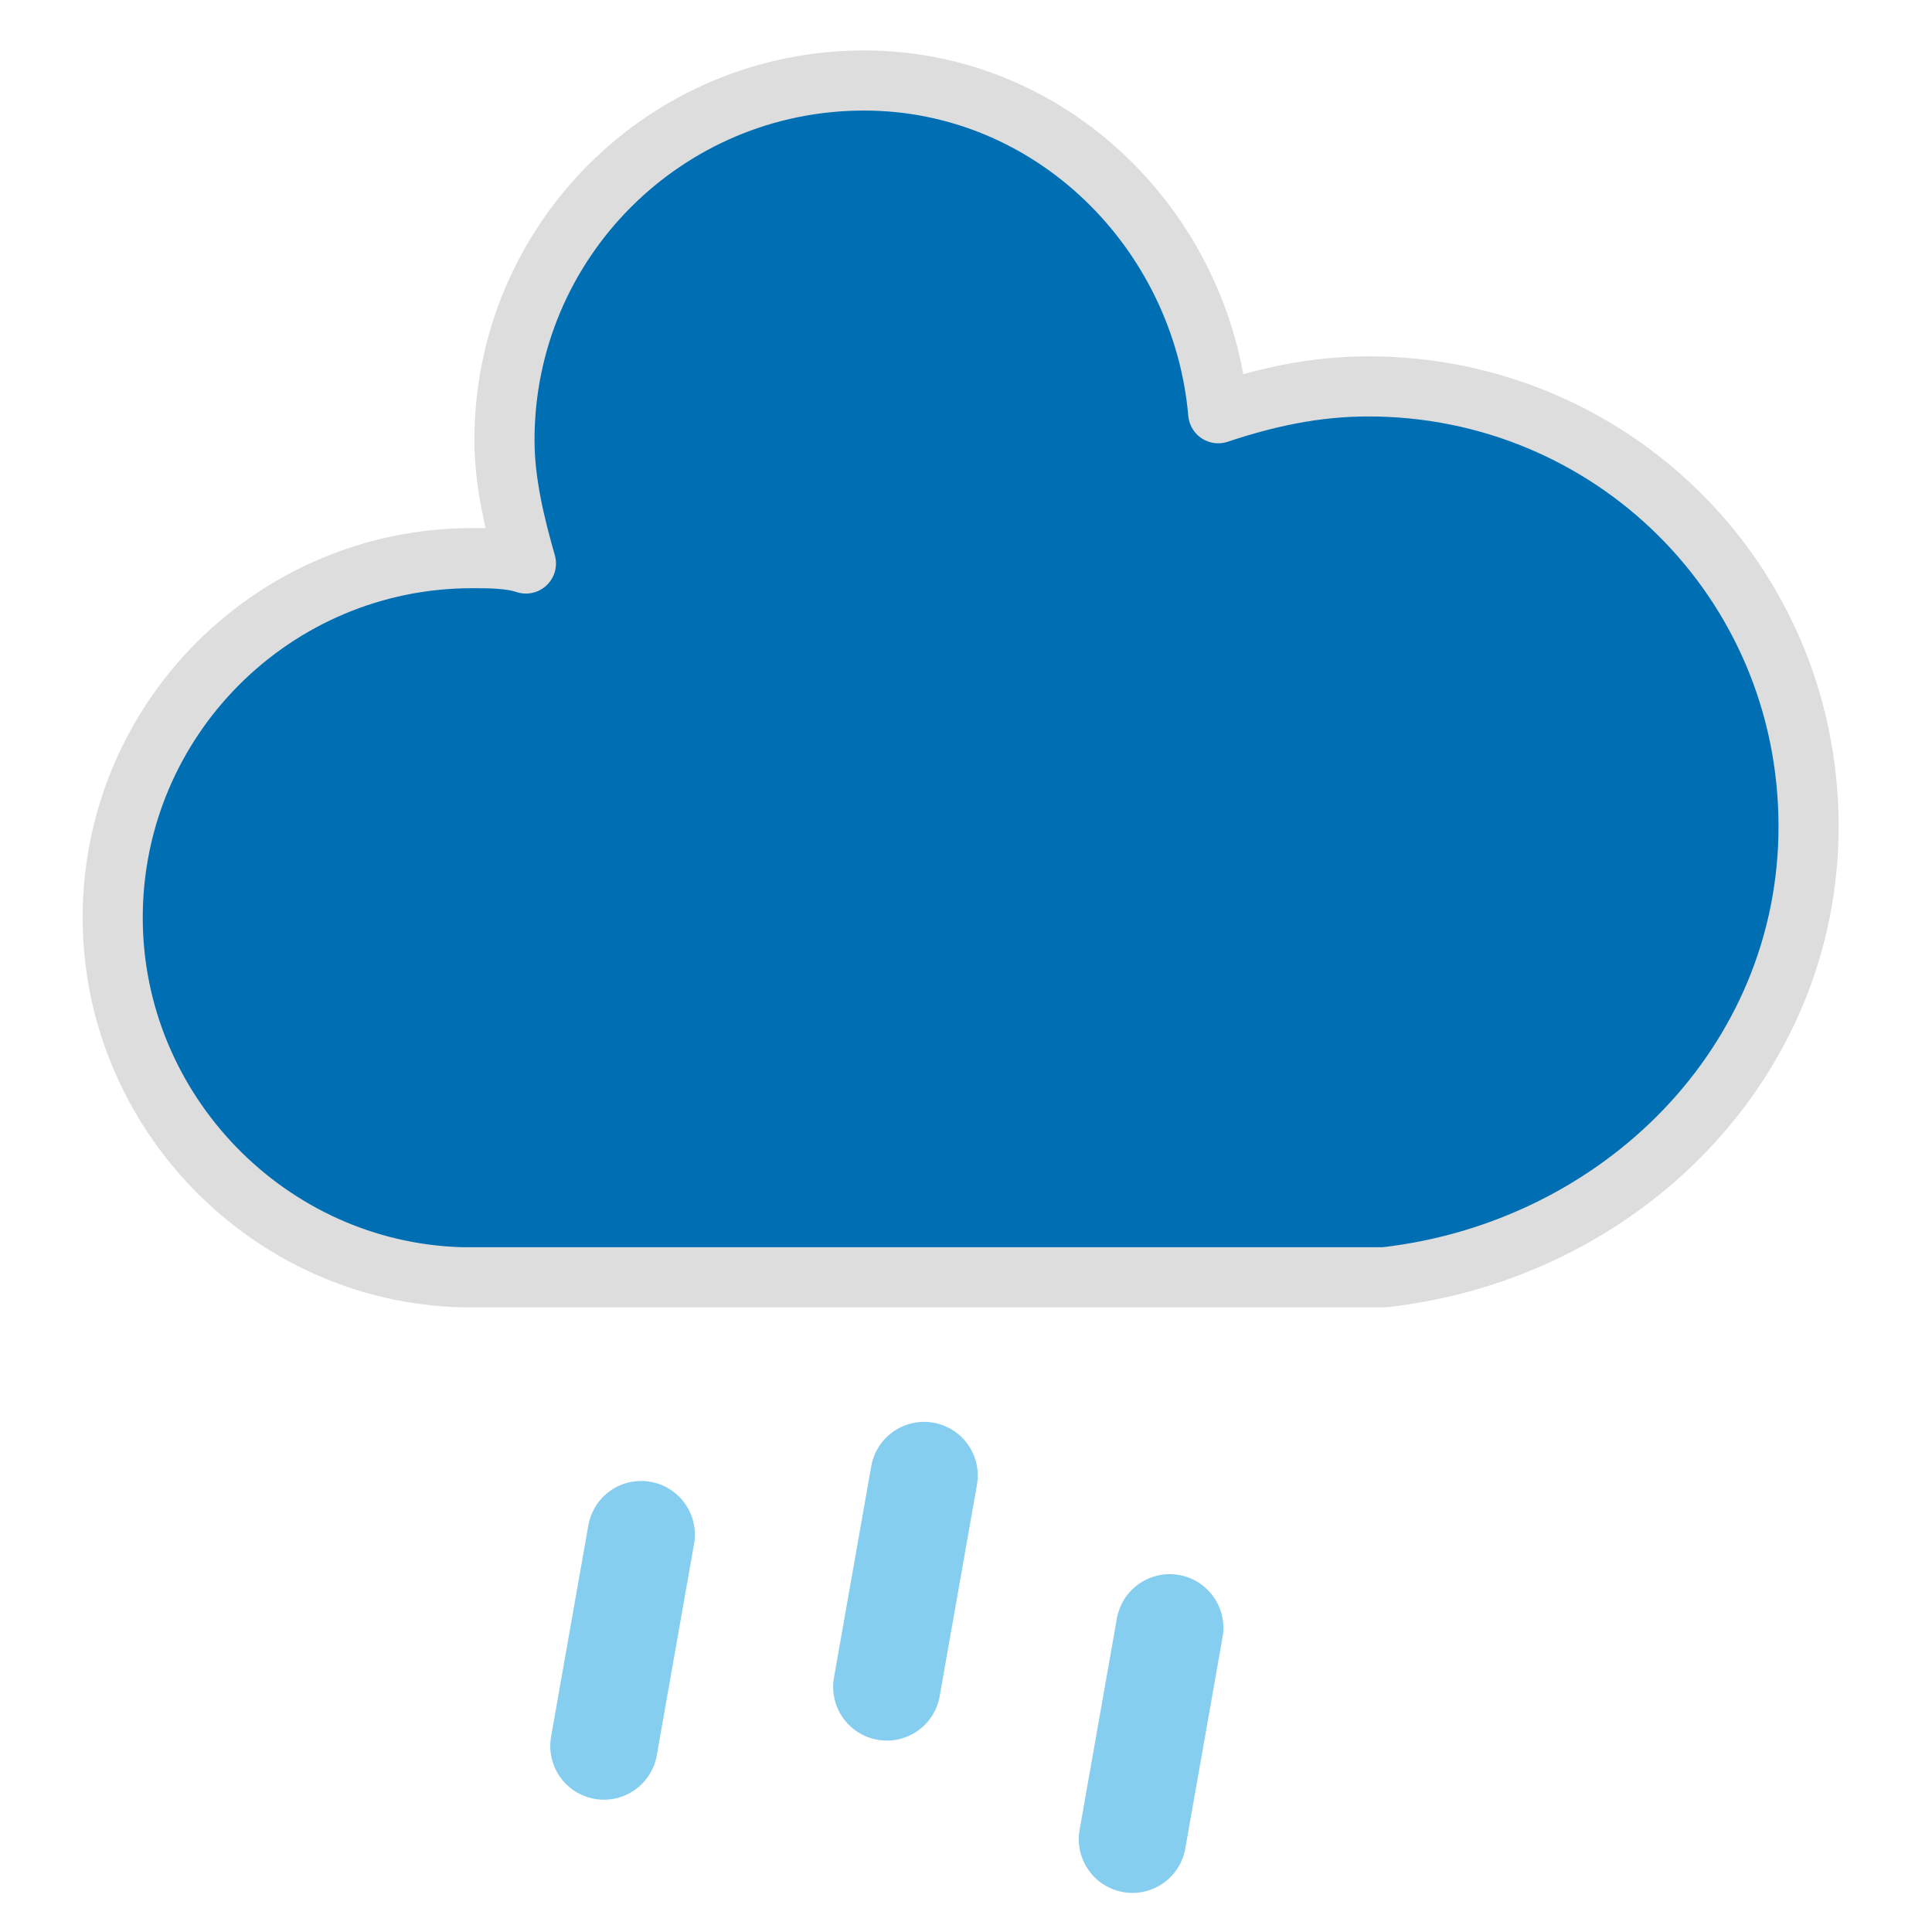 <svg xmlns="http://www.w3.org/2000/svg" xmlns:xlink="http://www.w3.org/1999/xlink" version="1.1" width="80px" height="80px" viewBox="0 2 34 36" class="rain-icon">
  <style>
    @keyframes am-weather-rain {
      0% {
        stroke-dashoffset: 0;
      }
      100% {
        stroke-dashoffset: -100;
      }
    }
    .am-weather-rain-1 {
      animation-name: am-weather-rain;
      animation-duration: 4.25s;
      animation-timing-function: linear;
      animation-iteration-count: infinite;
    }
    .am-weather-rain-2 {
      animation-name: am-weather-rain;
      animation-delay: 0.25s;
      animation-duration: 4.25s;
      animation-timing-function: linear;
      animation-iteration-count: infinite;
    }
  </style>
  <g transform="translate(0,3)">
    <g transform="translate(5,-10)">
      <g>
        <path d="M47.7,35.4c0-4.6-3.7-8.2-8.2-8.2c-1,0-1.9,0.2-2.8,0.5c-0.3-3.4-3.1-6.2-6.6-6.2c-3.7,0-6.7,3-6.7,6.7c0,0.8,0.2,1.6,0.4,2.3    c-0.3-0.1-0.7-0.1-1-0.1c-3.7,0-6.7,3-6.7,6.7c0,3.6,2.9,6.6,6.5,6.7l17.2,0C44.2,43.3,47.7,39.8,47.7,35.4z" stroke-linejoin="round" stroke-width=".07em" stroke="#dddddd" fill="#006EB3" transform="translate(-20,-11)"/>
      </g>
    </g>
    <g transform="translate(19,28), rotate(10)">
      <line style="opacity: .5" class="am-weather-rain-1" fill="none" stroke="#0E9FE2" stroke-dasharray="4,7" stroke-linecap="round" stroke-width="2" transform="translate(-8,1)" x1="0" x2="0" y1="0" y2="8"/>
      <line style="opacity: .5" class="am-weather-rain-2" fill="none" stroke="#0E9FE2" stroke-dasharray="4,7" stroke-linecap="round" stroke-width="2" transform="translate(-3,-1)" x1="0" x2="0" y1="0" y2="8"/>
      <line style="opacity: .5" class="am-weather-rain-1" fill="none" stroke="#0E9FE2" stroke-dasharray="4,7" stroke-linecap="round" stroke-width="2" transform="translate(2,1)" x1="0" x2="0" y1="0" y2="8"/>
    </g>
  </g>
</svg>
